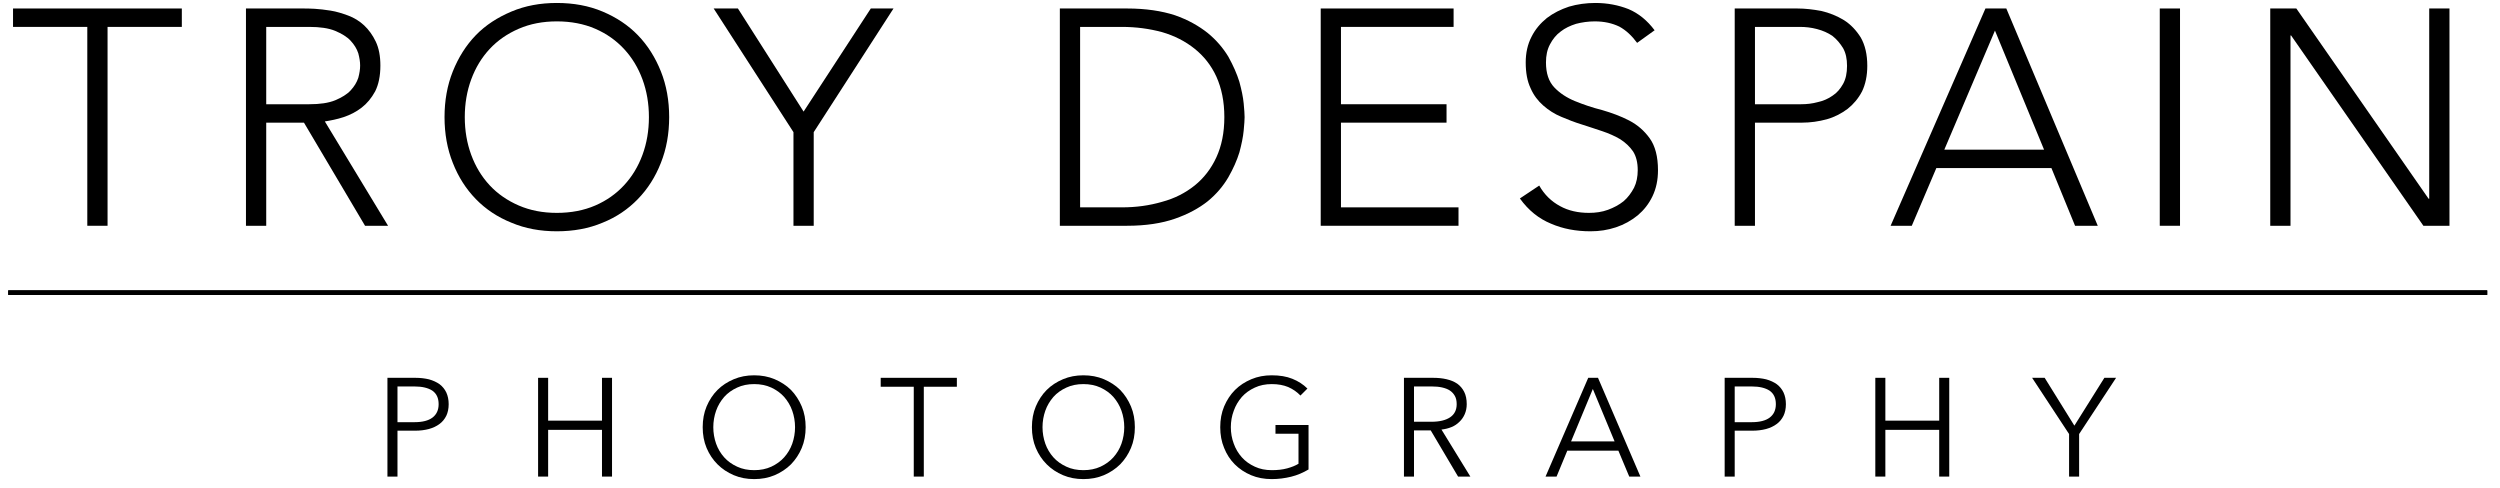 <?xml version="1.0" encoding="UTF-8" standalone="no"?>
<!DOCTYPE svg PUBLIC "-//W3C//DTD SVG 1.1//EN" "http://www.w3.org/Graphics/SVG/1.1/DTD/svg11.dtd">
<svg width="100%" height="100%" viewBox="0 0 2738 535" version="1.1" xmlns="http://www.w3.org/2000/svg" xmlns:xlink="http://www.w3.org/1999/xlink" xml:space="preserve" xmlns:serif="http://www.serif.com/" style="fill-rule:evenodd;clip-rule:evenodd;stroke-linejoin:round;stroke-miterlimit:2;">
    <g id="Troy-DeSpain" serif:id="Troy DeSpain" transform="matrix(1,0,0,1,1362.75,247.262)">
        <g transform="matrix(336.111,0,0,336.111,-1352.51,0)">
            <path d="M0.254,-0.648L0.012,-0.648L0.012,-0.708L0.562,-0.708L0.562,-0.648L0.32,-0.648L0.32,-0L0.254,-0L0.254,-0.648Z" style="fill-rule:nonzero;"/>
        </g>
        <g transform="matrix(336.111,0,0,336.111,-1125.97,0)">
            <path d="M0.163,-0.396L0.303,-0.396C0.338,-0.396 0.366,-0.4 0.388,-0.409C0.409,-0.418 0.426,-0.428 0.438,-0.441C0.45,-0.454 0.458,-0.467 0.463,-0.482C0.467,-0.497 0.469,-0.51 0.469,-0.522C0.469,-0.534 0.467,-0.547 0.463,-0.562C0.458,-0.577 0.45,-0.59 0.438,-0.603C0.426,-0.616 0.409,-0.626 0.388,-0.635C0.366,-0.644 0.338,-0.648 0.303,-0.648L0.163,-0.648L0.163,-0.396ZM0.097,-0.708L0.283,-0.708C0.292,-0.708 0.305,-0.708 0.321,-0.707C0.337,-0.706 0.354,-0.704 0.373,-0.701C0.392,-0.698 0.411,-0.692 0.43,-0.685C0.449,-0.678 0.467,-0.667 0.482,-0.653C0.497,-0.639 0.51,-0.621 0.52,-0.6C0.53,-0.579 0.535,-0.553 0.535,-0.522C0.535,-0.488 0.529,-0.46 0.518,-0.438C0.506,-0.416 0.491,-0.398 0.474,-0.385C0.456,-0.371 0.436,-0.361 0.415,-0.354C0.394,-0.347 0.373,-0.343 0.354,-0.34L0.56,-0L0.485,-0L0.286,-0.336L0.163,-0.336L0.163,-0L0.097,-0L0.097,-0.708Z" style="fill-rule:nonzero;"/>
        </g>
        <g transform="matrix(336.111,0,0,336.111,-893.047,0)">
            <path d="M0.051,-0.354C0.051,-0.408 0.06,-0.458 0.078,-0.503C0.096,-0.548 0.121,-0.588 0.153,-0.621C0.185,-0.654 0.224,-0.679 0.269,-0.698C0.314,-0.717 0.363,-0.726 0.417,-0.726C0.471,-0.726 0.521,-0.717 0.566,-0.698C0.611,-0.679 0.649,-0.654 0.681,-0.621C0.713,-0.588 0.738,-0.548 0.756,-0.503C0.774,-0.458 0.783,-0.408 0.783,-0.354C0.783,-0.3 0.774,-0.25 0.756,-0.205C0.738,-0.159 0.713,-0.12 0.681,-0.087C0.649,-0.054 0.611,-0.028 0.566,-0.01C0.521,0.009 0.471,0.018 0.417,0.018C0.363,0.018 0.314,0.009 0.269,-0.01C0.224,-0.028 0.185,-0.054 0.153,-0.087C0.121,-0.12 0.096,-0.159 0.078,-0.205C0.06,-0.25 0.051,-0.3 0.051,-0.354ZM0.117,-0.354C0.117,-0.31 0.124,-0.269 0.138,-0.231C0.152,-0.193 0.172,-0.16 0.198,-0.132C0.224,-0.104 0.256,-0.082 0.293,-0.066C0.33,-0.05 0.371,-0.042 0.417,-0.042C0.463,-0.042 0.505,-0.05 0.542,-0.066C0.579,-0.082 0.61,-0.104 0.636,-0.132C0.662,-0.16 0.682,-0.193 0.696,-0.231C0.71,-0.269 0.717,-0.31 0.717,-0.354C0.717,-0.398 0.71,-0.439 0.696,-0.477C0.682,-0.515 0.662,-0.548 0.636,-0.576C0.61,-0.604 0.579,-0.626 0.542,-0.642C0.505,-0.658 0.463,-0.666 0.417,-0.666C0.371,-0.666 0.33,-0.658 0.293,-0.642C0.256,-0.626 0.224,-0.604 0.198,-0.576C0.172,-0.548 0.152,-0.515 0.138,-0.477C0.124,-0.439 0.117,-0.398 0.117,-0.354Z" style="fill-rule:nonzero;"/>
        </g>
        <g transform="matrix(336.111,0,0,336.111,-579.119,0)">
            <path d="M0.254,-0.305L-0.006,-0.708L0.073,-0.708L0.287,-0.372L0.506,-0.708L0.58,-0.708L0.32,-0.305L0.32,-0L0.254,-0L0.254,-0.305Z" style="fill-rule:nonzero;"/>
        </g>
        <g transform="matrix(336.111,0,0,336.111,-231.581,0)">
            <path d="M0.088,-0.708L0.307,-0.708C0.368,-0.708 0.42,-0.7 0.463,-0.686C0.506,-0.671 0.541,-0.651 0.57,-0.628C0.598,-0.605 0.62,-0.579 0.637,-0.551C0.653,-0.522 0.665,-0.495 0.673,-0.469C0.68,-0.443 0.685,-0.42 0.687,-0.399C0.689,-0.378 0.69,-0.363 0.69,-0.354C0.69,-0.345 0.689,-0.331 0.687,-0.31C0.685,-0.289 0.68,-0.265 0.673,-0.239C0.665,-0.213 0.653,-0.186 0.637,-0.158C0.62,-0.129 0.598,-0.103 0.57,-0.08C0.541,-0.057 0.506,-0.038 0.463,-0.023C0.42,-0.008 0.368,-0 0.307,-0L0.088,-0L0.088,-0.708ZM0.154,-0.06L0.29,-0.06C0.337,-0.06 0.38,-0.066 0.421,-0.078C0.462,-0.089 0.497,-0.107 0.527,-0.131C0.557,-0.155 0.581,-0.186 0.598,-0.223C0.615,-0.26 0.624,-0.303 0.624,-0.354C0.624,-0.405 0.615,-0.448 0.598,-0.486C0.581,-0.523 0.557,-0.553 0.527,-0.577C0.497,-0.601 0.462,-0.619 0.421,-0.631C0.38,-0.642 0.337,-0.648 0.29,-0.648L0.154,-0.648L0.154,-0.06Z" style="fill-rule:nonzero;"/>
        </g>
        <g transform="matrix(336.111,0,0,336.111,51.089,0)">
            <path d="M0.097,-0.708L0.53,-0.708L0.53,-0.648L0.163,-0.648L0.163,-0.396L0.507,-0.396L0.507,-0.336L0.163,-0.336L0.163,-0.06L0.546,-0.06L0.546,-0L0.097,-0L0.097,-0.708Z" style="fill-rule:nonzero;"/>
        </g>
        <g transform="matrix(336.111,0,0,336.111,284.014,0)">
            <path d="M0.116,-0.131C0.133,-0.101 0.156,-0.079 0.184,-0.064C0.211,-0.049 0.243,-0.042 0.278,-0.042C0.3,-0.042 0.321,-0.045 0.34,-0.052C0.359,-0.059 0.376,-0.068 0.391,-0.08C0.405,-0.092 0.416,-0.107 0.425,-0.124C0.433,-0.14 0.437,-0.16 0.437,-0.181C0.437,-0.206 0.432,-0.226 0.422,-0.242C0.411,-0.258 0.397,-0.271 0.38,-0.282C0.363,-0.292 0.343,-0.301 0.322,-0.308C0.3,-0.315 0.278,-0.323 0.255,-0.33C0.232,-0.337 0.209,-0.346 0.188,-0.355C0.166,-0.364 0.146,-0.377 0.129,-0.392C0.112,-0.407 0.098,-0.425 0.088,-0.448C0.077,-0.471 0.072,-0.499 0.072,-0.532C0.072,-0.563 0.078,-0.591 0.091,-0.616C0.103,-0.64 0.12,-0.66 0.141,-0.677C0.162,-0.693 0.186,-0.705 0.213,-0.714C0.24,-0.722 0.269,-0.726 0.299,-0.726C0.338,-0.726 0.374,-0.719 0.407,-0.706C0.44,-0.692 0.468,-0.669 0.492,-0.637L0.435,-0.596C0.418,-0.619 0.399,-0.637 0.377,-0.649C0.354,-0.66 0.328,-0.666 0.297,-0.666C0.276,-0.666 0.255,-0.663 0.236,-0.658C0.217,-0.652 0.2,-0.644 0.186,-0.633C0.171,-0.622 0.16,-0.608 0.151,-0.591C0.142,-0.574 0.138,-0.555 0.138,-0.532C0.138,-0.497 0.147,-0.47 0.165,-0.451C0.183,-0.432 0.206,-0.417 0.233,-0.406C0.26,-0.395 0.289,-0.385 0.321,-0.377C0.352,-0.368 0.382,-0.357 0.409,-0.343C0.436,-0.329 0.458,-0.31 0.476,-0.285C0.494,-0.26 0.503,-0.225 0.503,-0.181C0.503,-0.149 0.497,-0.121 0.485,-0.096C0.473,-0.071 0.457,-0.051 0.437,-0.034C0.416,-0.017 0.393,-0.004 0.366,0.005C0.339,0.014 0.312,0.018 0.283,0.018C0.236,0.018 0.193,0.01 0.154,-0.007C0.115,-0.023 0.081,-0.05 0.053,-0.089L0.116,-0.131Z" style="fill-rule:nonzero;"/>
        </g>
        <g transform="matrix(336.111,0,0,336.111,504.503,0)">
            <path d="M0.097,-0.708L0.301,-0.708C0.326,-0.708 0.352,-0.705 0.379,-0.7C0.405,-0.694 0.43,-0.684 0.453,-0.67C0.475,-0.656 0.493,-0.637 0.508,-0.613C0.522,-0.588 0.529,-0.558 0.529,-0.521C0.529,-0.489 0.523,-0.461 0.512,-0.438C0.5,-0.415 0.484,-0.396 0.465,-0.381C0.445,-0.366 0.422,-0.354 0.397,-0.347C0.371,-0.34 0.344,-0.336 0.316,-0.336L0.163,-0.336L0.163,-0L0.097,-0L0.097,-0.708ZM0.163,-0.396L0.313,-0.396C0.332,-0.396 0.35,-0.398 0.368,-0.403C0.386,-0.407 0.402,-0.414 0.416,-0.424C0.43,-0.433 0.441,-0.446 0.45,-0.462C0.459,-0.478 0.463,-0.498 0.463,-0.521C0.463,-0.544 0.459,-0.563 0.45,-0.579C0.44,-0.595 0.429,-0.608 0.415,-0.619C0.4,-0.629 0.384,-0.636 0.365,-0.641C0.346,-0.646 0.328,-0.648 0.309,-0.648L0.163,-0.648L0.163,-0.396Z" style="fill-rule:nonzero;"/>
        </g>
        <g transform="matrix(336.111,0,0,336.111,706.169,0)">
            <path d="M0.314,-0.708L0.382,-0.708L0.68,-0L0.606,-0L0.529,-0.188L0.154,-0.188L0.074,-0L0.005,-0L0.314,-0.708ZM0.345,-0.636L0.18,-0.248L0.505,-0.248L0.345,-0.636Z" style="fill-rule:nonzero;"/>
        </g>
        <g transform="matrix(336.111,0,0,336.111,970.017,0)">
            <rect x="0.097" y="-0.708" width="0.066" height="0.708" style="fill-rule:nonzero;"/>
        </g>
        <g transform="matrix(336.111,0,0,336.111,1091.02,0)">
            <path d="M0.097,-0.708L0.182,-0.708L0.613,-0.088L0.615,-0.088L0.615,-0.708L0.681,-0.708L0.681,-0L0.596,-0L0.165,-0.62L0.163,-0.62L0.163,-0L0.097,-0L0.097,-0.708Z" style="fill-rule:nonzero;"/>
        </g>
    </g>
    <g id="Photography" transform="matrix(1,0,0,1,1363.75,521.952)">
        <g transform="matrix(152.778,0,0,152.778,-953.792,0)">
            <path d="M0.094,-0.708L0.294,-0.708C0.33,-0.708 0.363,-0.704 0.392,-0.697C0.421,-0.689 0.447,-0.677 0.468,-0.662C0.489,-0.646 0.505,-0.626 0.516,-0.603C0.527,-0.579 0.533,-0.551 0.533,-0.519C0.533,-0.487 0.527,-0.459 0.516,-0.436C0.504,-0.412 0.488,-0.392 0.467,-0.377C0.446,-0.361 0.42,-0.349 0.391,-0.341C0.361,-0.333 0.328,-0.329 0.292,-0.329L0.166,-0.329L0.166,-0L0.094,-0L0.094,-0.708ZM0.166,-0.39L0.288,-0.39C0.345,-0.39 0.388,-0.401 0.417,-0.423C0.446,-0.445 0.461,-0.477 0.461,-0.519C0.461,-0.563 0.446,-0.595 0.416,-0.616C0.385,-0.636 0.343,-0.646 0.288,-0.646L0.166,-0.646L0.166,-0.39Z" style="fill-rule:nonzero;"/>
        </g>
        <g transform="matrix(152.778,0,0,152.778,-788.792,0)">
            <path d="M0.094,-0.708L0.166,-0.708L0.166,-0.401L0.552,-0.401L0.552,-0.708L0.624,-0.708L0.624,-0L0.552,-0L0.552,-0.335L0.166,-0.335L0.166,-0L0.094,-0L0.094,-0.708Z" style="fill-rule:nonzero;"/>
        </g>
        <g transform="matrix(152.778,0,0,152.778,-602.708,0)">
            <path d="M0.794,-0.354C0.794,-0.3 0.785,-0.25 0.766,-0.205C0.747,-0.16 0.721,-0.121 0.689,-0.088C0.656,-0.055 0.616,-0.029 0.572,-0.01C0.527,0.009 0.478,0.018 0.425,0.018C0.372,0.018 0.324,0.009 0.279,-0.01C0.234,-0.029 0.195,-0.055 0.162,-0.088C0.129,-0.121 0.103,-0.16 0.084,-0.205C0.065,-0.25 0.056,-0.3 0.056,-0.354C0.056,-0.408 0.065,-0.458 0.084,-0.503C0.103,-0.548 0.129,-0.588 0.162,-0.621C0.195,-0.654 0.234,-0.679 0.279,-0.698C0.324,-0.717 0.372,-0.726 0.425,-0.726C0.478,-0.726 0.527,-0.717 0.572,-0.698C0.616,-0.679 0.656,-0.654 0.689,-0.621C0.721,-0.588 0.747,-0.548 0.766,-0.503C0.785,-0.458 0.794,-0.408 0.794,-0.354ZM0.718,-0.354C0.718,-0.395 0.711,-0.435 0.698,-0.472C0.685,-0.509 0.665,-0.542 0.64,-0.571C0.615,-0.599 0.584,-0.621 0.548,-0.638C0.511,-0.655 0.47,-0.663 0.425,-0.663C0.38,-0.663 0.339,-0.655 0.303,-0.638C0.266,-0.621 0.235,-0.599 0.21,-0.571C0.185,-0.542 0.165,-0.509 0.152,-0.472C0.139,-0.435 0.132,-0.395 0.132,-0.354C0.132,-0.313 0.139,-0.273 0.152,-0.236C0.165,-0.199 0.185,-0.166 0.21,-0.138C0.235,-0.11 0.266,-0.088 0.303,-0.071C0.339,-0.054 0.38,-0.046 0.425,-0.046C0.47,-0.046 0.511,-0.054 0.548,-0.071C0.584,-0.088 0.615,-0.11 0.64,-0.138C0.665,-0.166 0.685,-0.199 0.698,-0.236C0.711,-0.273 0.718,-0.313 0.718,-0.354Z" style="fill-rule:nonzero;"/>
        </g>
        <g transform="matrix(152.778,0,0,152.778,-401.042,0)">
            <path d="M0.321,-0L0.249,-0L0.249,-0.644L0.012,-0.644L0.012,-0.708L0.558,-0.708L0.558,-0.644L0.321,-0.644L0.321,-0Z" style="fill-rule:nonzero;"/>
        </g>
        <g transform="matrix(152.778,0,0,152.778,-242.153,0)">
            <path d="M0.794,-0.354C0.794,-0.3 0.785,-0.25 0.766,-0.205C0.747,-0.16 0.721,-0.121 0.689,-0.088C0.656,-0.055 0.616,-0.029 0.572,-0.01C0.527,0.009 0.478,0.018 0.425,0.018C0.372,0.018 0.324,0.009 0.279,-0.01C0.234,-0.029 0.195,-0.055 0.162,-0.088C0.129,-0.121 0.103,-0.16 0.084,-0.205C0.065,-0.25 0.056,-0.3 0.056,-0.354C0.056,-0.408 0.065,-0.458 0.084,-0.503C0.103,-0.548 0.129,-0.588 0.162,-0.621C0.195,-0.654 0.234,-0.679 0.279,-0.698C0.324,-0.717 0.372,-0.726 0.425,-0.726C0.478,-0.726 0.527,-0.717 0.572,-0.698C0.616,-0.679 0.656,-0.654 0.689,-0.621C0.721,-0.588 0.747,-0.548 0.766,-0.503C0.785,-0.458 0.794,-0.408 0.794,-0.354ZM0.718,-0.354C0.718,-0.395 0.711,-0.435 0.698,-0.472C0.685,-0.509 0.665,-0.542 0.64,-0.571C0.615,-0.599 0.584,-0.621 0.548,-0.638C0.511,-0.655 0.47,-0.663 0.425,-0.663C0.38,-0.663 0.339,-0.655 0.303,-0.638C0.266,-0.621 0.235,-0.599 0.21,-0.571C0.185,-0.542 0.165,-0.509 0.152,-0.472C0.139,-0.435 0.132,-0.395 0.132,-0.354C0.132,-0.313 0.139,-0.273 0.152,-0.236C0.165,-0.199 0.185,-0.166 0.21,-0.138C0.235,-0.11 0.266,-0.088 0.303,-0.071C0.339,-0.054 0.38,-0.046 0.425,-0.046C0.47,-0.046 0.511,-0.054 0.548,-0.071C0.584,-0.088 0.615,-0.11 0.64,-0.138C0.665,-0.166 0.685,-0.199 0.698,-0.236C0.711,-0.273 0.718,-0.313 0.718,-0.354Z" style="fill-rule:nonzero;"/>
        </g>
        <g transform="matrix(152.778,0,0,152.778,-35.903,0)">
            <path d="M0.631,-0.581C0.606,-0.607 0.577,-0.627 0.543,-0.642C0.509,-0.656 0.47,-0.663 0.426,-0.663C0.381,-0.663 0.34,-0.655 0.304,-0.638C0.267,-0.621 0.236,-0.599 0.211,-0.571C0.186,-0.542 0.166,-0.509 0.153,-0.472C0.139,-0.435 0.132,-0.395 0.132,-0.354C0.132,-0.313 0.139,-0.273 0.153,-0.236C0.166,-0.199 0.186,-0.166 0.211,-0.138C0.236,-0.11 0.267,-0.088 0.304,-0.071C0.34,-0.054 0.381,-0.046 0.426,-0.046C0.466,-0.046 0.503,-0.05 0.536,-0.059C0.569,-0.068 0.596,-0.079 0.617,-0.092L0.617,-0.307L0.452,-0.307L0.452,-0.37L0.689,-0.37L0.689,-0.051C0.65,-0.028 0.609,-0.01 0.564,0.001C0.519,0.012 0.473,0.018 0.425,0.018C0.372,0.018 0.322,0.009 0.277,-0.01C0.232,-0.029 0.193,-0.055 0.16,-0.088C0.127,-0.121 0.102,-0.16 0.084,-0.205C0.065,-0.25 0.056,-0.3 0.056,-0.354C0.056,-0.408 0.065,-0.458 0.084,-0.503C0.103,-0.548 0.129,-0.588 0.162,-0.621C0.195,-0.654 0.234,-0.679 0.279,-0.698C0.324,-0.717 0.372,-0.726 0.425,-0.726C0.482,-0.726 0.531,-0.718 0.573,-0.701C0.615,-0.684 0.651,-0.661 0.681,-0.631L0.631,-0.581Z" style="fill-rule:nonzero;"/>
        </g>
        <g transform="matrix(152.778,0,0,152.778,159.5,0)">
            <path d="M0.166,-0L0.094,-0L0.094,-0.708L0.302,-0.708C0.337,-0.708 0.369,-0.705 0.399,-0.698C0.428,-0.691 0.454,-0.681 0.476,-0.666C0.497,-0.651 0.514,-0.631 0.526,-0.607C0.538,-0.583 0.544,-0.554 0.544,-0.519C0.544,-0.493 0.539,-0.469 0.53,-0.448C0.521,-0.427 0.508,-0.408 0.492,-0.393C0.476,-0.377 0.457,-0.364 0.435,-0.355C0.413,-0.346 0.389,-0.34 0.363,-0.337L0.57,-0L0.482,-0L0.286,-0.331L0.166,-0.331L0.166,-0ZM0.166,-0.393L0.291,-0.393C0.349,-0.393 0.394,-0.404 0.425,-0.425C0.456,-0.446 0.472,-0.477 0.472,-0.519C0.472,-0.542 0.468,-0.562 0.459,-0.578C0.45,-0.594 0.438,-0.607 0.423,-0.617C0.408,-0.627 0.389,-0.634 0.367,-0.639C0.345,-0.644 0.321,-0.646 0.294,-0.646L0.166,-0.646L0.166,-0.393Z" style="fill-rule:nonzero;"/>
        </g>
        <g transform="matrix(152.778,0,0,152.778,327.403,0)">
            <path d="M0.089,-0L0.01,-0L0.316,-0.708L0.386,-0.708L0.69,-0L0.61,-0L0.532,-0.186L0.166,-0.186L0.089,-0ZM0.193,-0.252L0.505,-0.252L0.349,-0.628L0.193,-0.252Z" style="fill-rule:nonzero;"/>
        </g>
        <g transform="matrix(152.778,0,0,152.778,510.736,0)">
            <path d="M0.094,-0.708L0.294,-0.708C0.33,-0.708 0.363,-0.704 0.392,-0.697C0.421,-0.689 0.447,-0.677 0.468,-0.662C0.489,-0.646 0.505,-0.626 0.516,-0.603C0.527,-0.579 0.533,-0.551 0.533,-0.519C0.533,-0.487 0.527,-0.459 0.516,-0.436C0.504,-0.412 0.488,-0.392 0.467,-0.377C0.446,-0.361 0.42,-0.349 0.391,-0.341C0.361,-0.333 0.328,-0.329 0.292,-0.329L0.166,-0.329L0.166,-0L0.094,-0L0.094,-0.708ZM0.166,-0.39L0.288,-0.39C0.345,-0.39 0.388,-0.401 0.417,-0.423C0.446,-0.445 0.461,-0.477 0.461,-0.519C0.461,-0.563 0.446,-0.595 0.416,-0.616C0.385,-0.636 0.343,-0.646 0.288,-0.646L0.166,-0.646L0.166,-0.39Z" style="fill-rule:nonzero;"/>
        </g>
        <g transform="matrix(152.778,0,0,152.778,675.736,0)">
            <path d="M0.094,-0.708L0.166,-0.708L0.166,-0.401L0.552,-0.401L0.552,-0.708L0.624,-0.708L0.624,-0L0.552,-0L0.552,-0.335L0.166,-0.335L0.166,-0L0.094,-0L0.094,-0.708Z" style="fill-rule:nonzero;"/>
        </g>
        <g transform="matrix(152.778,0,0,152.778,861.819,0)">
            <path d="M0.337,-0L0.265,-0L0.265,-0.305L0,-0.708L0.09,-0.708L0.303,-0.365L0.518,-0.708L0.602,-0.708L0.337,-0.305L0.337,-0Z" style="fill-rule:nonzero;"/>
        </g>
    </g>
    <g id="Shape-1" serif:id="Shape 1" transform="matrix(1,0,0,1,-71,-251)">
        <rect x="80" y="569" width="2715" height="5"/>
        <rect x="80" y="569" width="2715" height="5"/>
    </g>
</svg>
